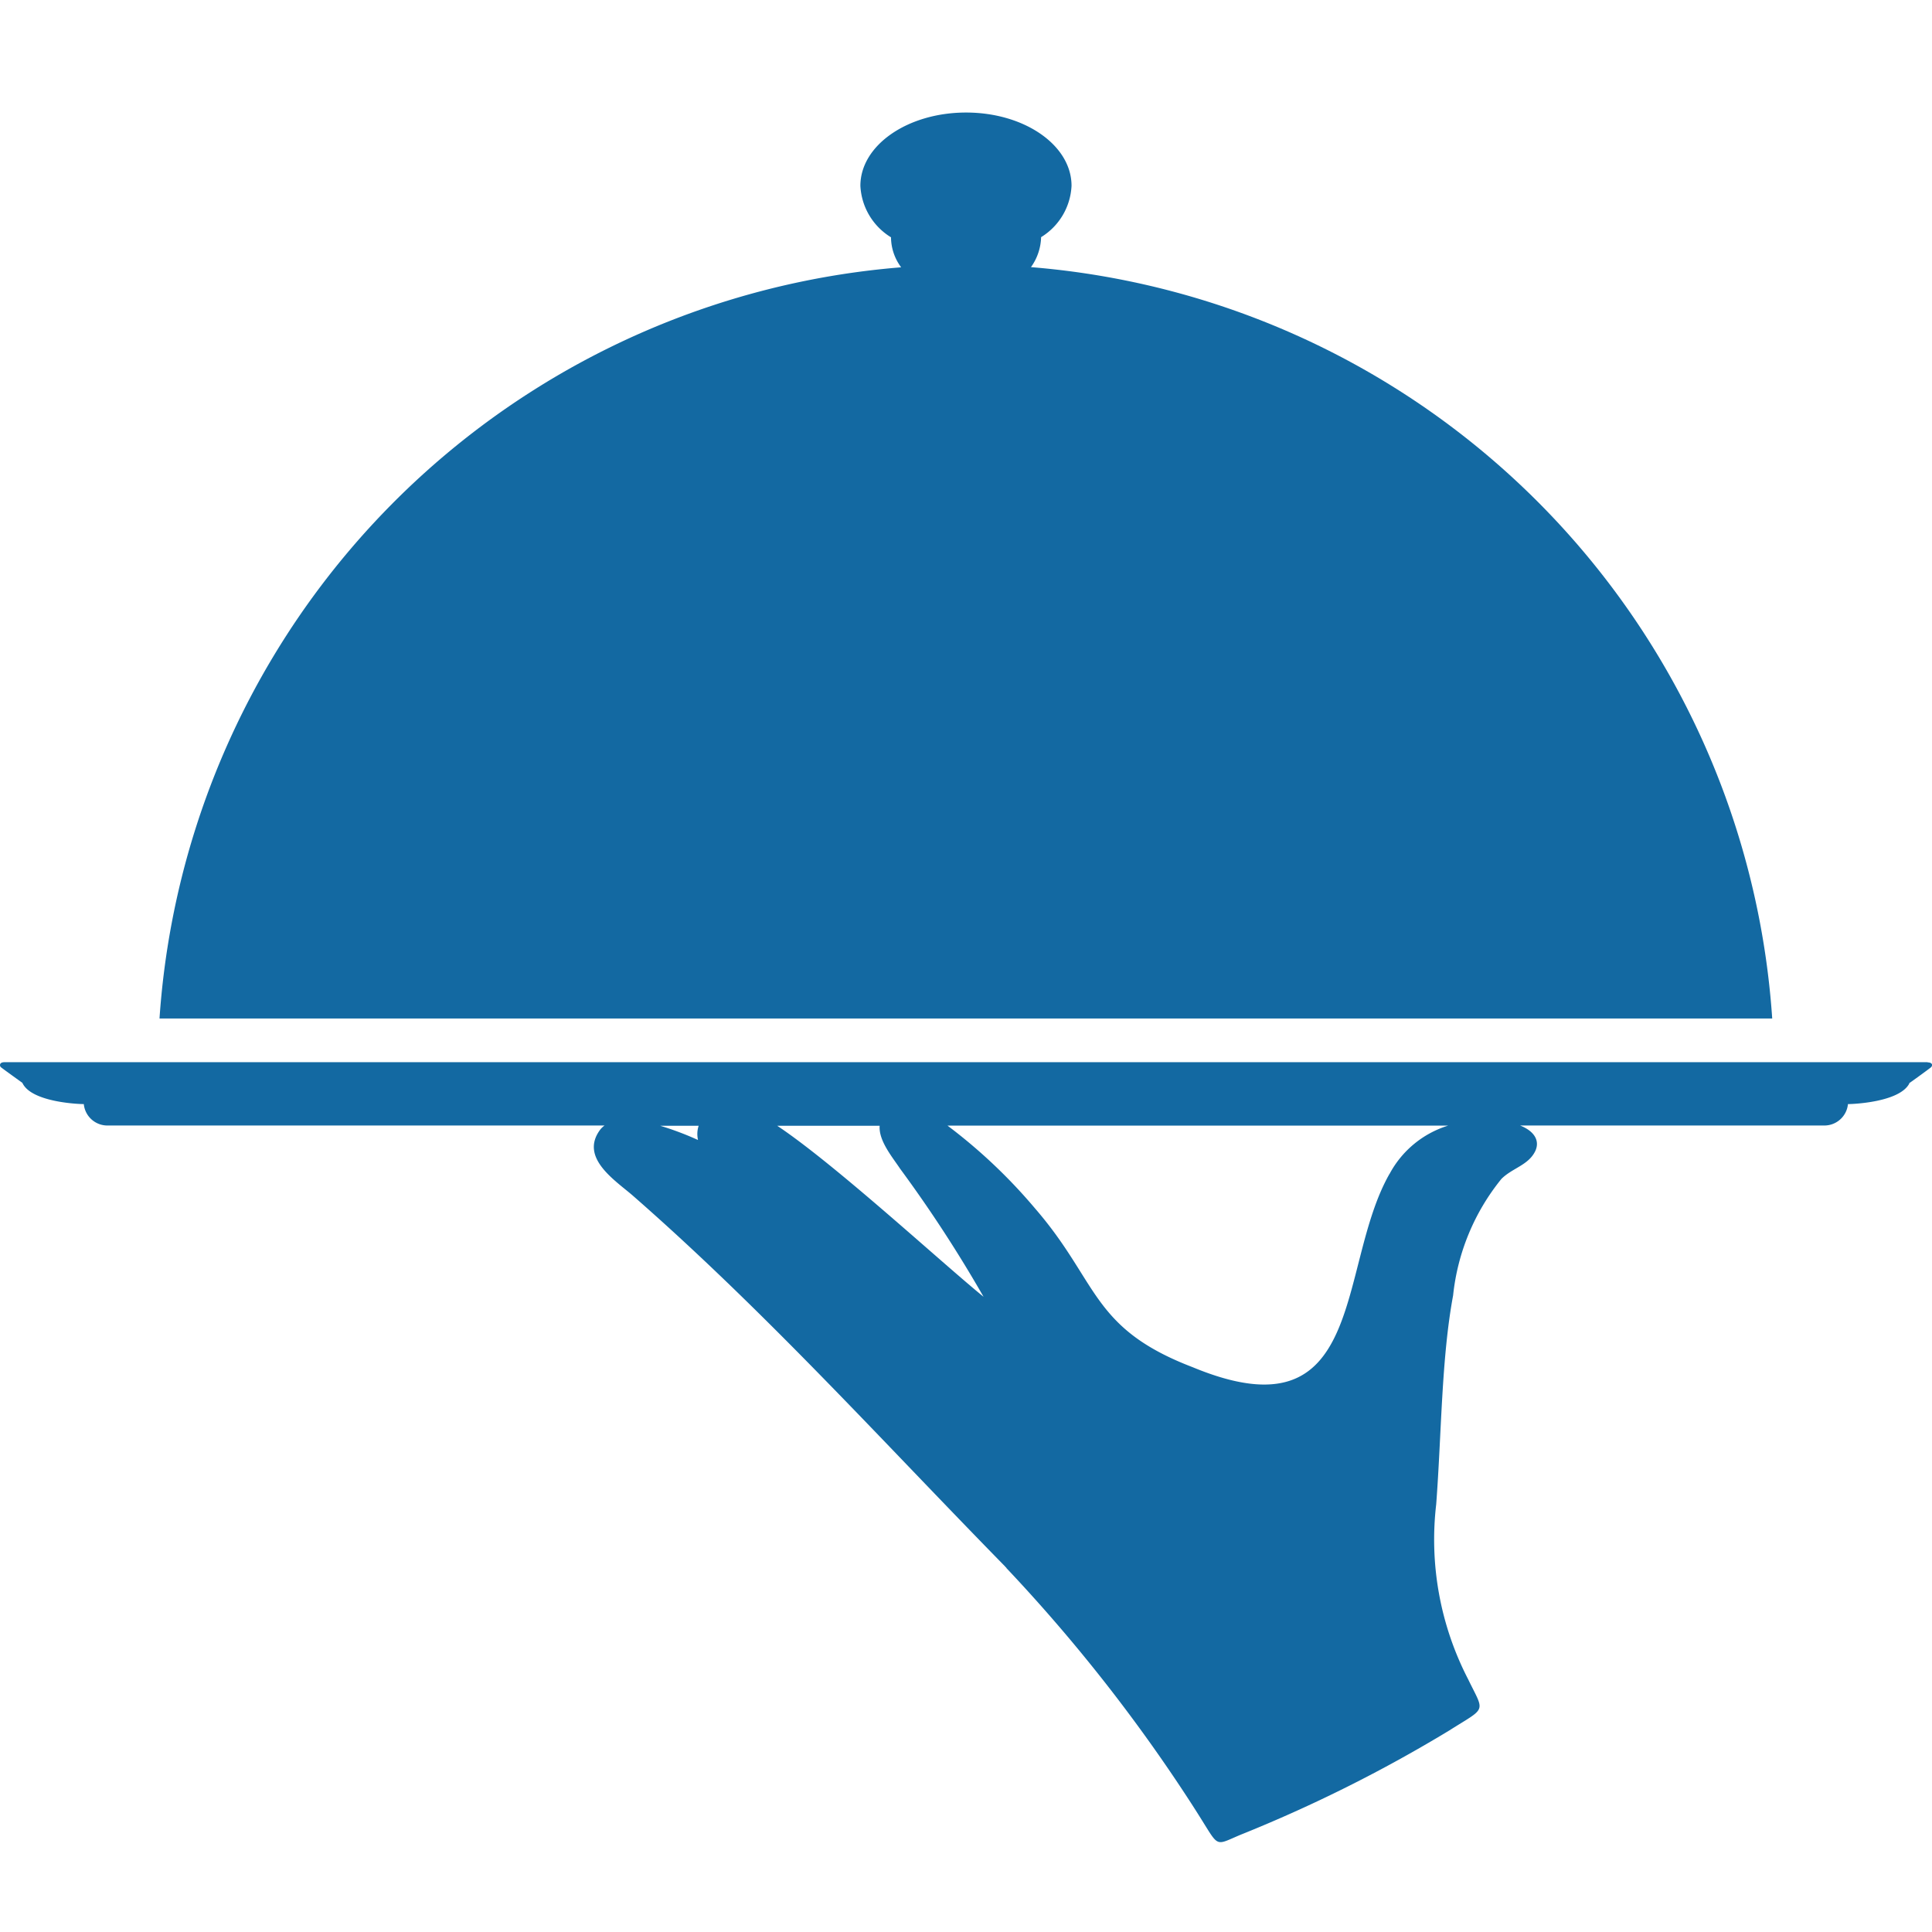 <svg xmlns="http://www.w3.org/2000/svg" xmlns:xlink="http://www.w3.org/1999/xlink" width="48" height="48" viewBox="0 0 48 48">
  <defs>
    <clipPath id="clip-path">
      <rect id="Rectangle_6425" data-name="Rectangle 6425" width="48" height="42.972" fill="#1369a2"/>
    </clipPath>
  </defs>
  <g id="icon-main-dish" transform="translate(4508 1203)">
    <rect id="bg" width="48" height="48" transform="translate(-4508 -1203)" fill="#1369a2" opacity="0"/>
    <g id="Groupe_15671" data-name="Groupe 15671" transform="translate(-4508 -1200.204)">
      <g id="Groupe_15670" data-name="Groupe 15670" clip-path="url(#clip-path)">
        <path id="Tracé_54367" data-name="Tracé 54367" d="M33.133,22.508H73.2A20.085,20.085,0,0,0,54.784,3.841a1.335,1.335,0,0,0,.252-.745,1.584,1.584,0,0,0,.756-1.276c0-1.008-1.17-1.82-2.62-1.82s-2.626.812-2.626,1.82A1.591,1.591,0,0,0,51.307,3.1a1.255,1.255,0,0,0,.252.745A20.086,20.086,0,0,0,33.133,22.508" transform="translate(-29.17)" fill="#1369a2" fill-rule="evenodd"/>
        <path id="Tracé_54368" data-name="Tracé 54368" d="M47.893,197.28H.111c-.14,0-.118.1-.09.123.045.039.538.392.538.392a.021.021,0,0,0,.006.017c.241.465,1.394.509,1.517.509a.589.589,0,0,0,.582.532H15.02a.543.543,0,0,0-.106.1c-.521.694.358,1.254.8,1.635,3.287,2.872,6.2,6.1,9.238,9.2l.022.022v.006h.006v.005l.022.017v.006H25a40.824,40.824,0,0,1,4.317,5.425c.19.286.375.571.549.851.42.672.336.616.946.358a35.6,35.6,0,0,0,5.19-2.592c.946-.6.885-.426.47-1.282a7.553,7.553,0,0,1-.79-4.339c.134-1.775.129-3.623.42-5.19a5.5,5.5,0,0,1,1.2-2.895c.274-.274.678-.341.845-.7.113-.254-.03-.489-.38-.627h7.563a.589.589,0,0,0,.582-.532c.123,0,1.276-.045,1.523-.509V197.8c.006,0,.493-.353.538-.392s.05-.123-.084-.123m-30.587,1.91a7.479,7.479,0,0,0-.9-.336h.956a.663.663,0,0,0-.016.353Zm2.005-.336h2.548c-.029.372.32.784.509,1.069a32.963,32.963,0,0,1,2.072,3.18c-1.048-.852-3.681-3.286-5.128-4.25m15.212,1.2c-1.321,2.324-.543,6.6-4.888,4.8-2.531-.969-2.329-2.111-3.914-3.942a13.3,13.3,0,0,0-2.177-2.06H35.977a2.479,2.479,0,0,0-1.454,1.2" transform="translate(0 -173.686)" fill="#1369a2" fill-rule="evenodd"/>
      </g>
    </g>
  </g>
</svg>
